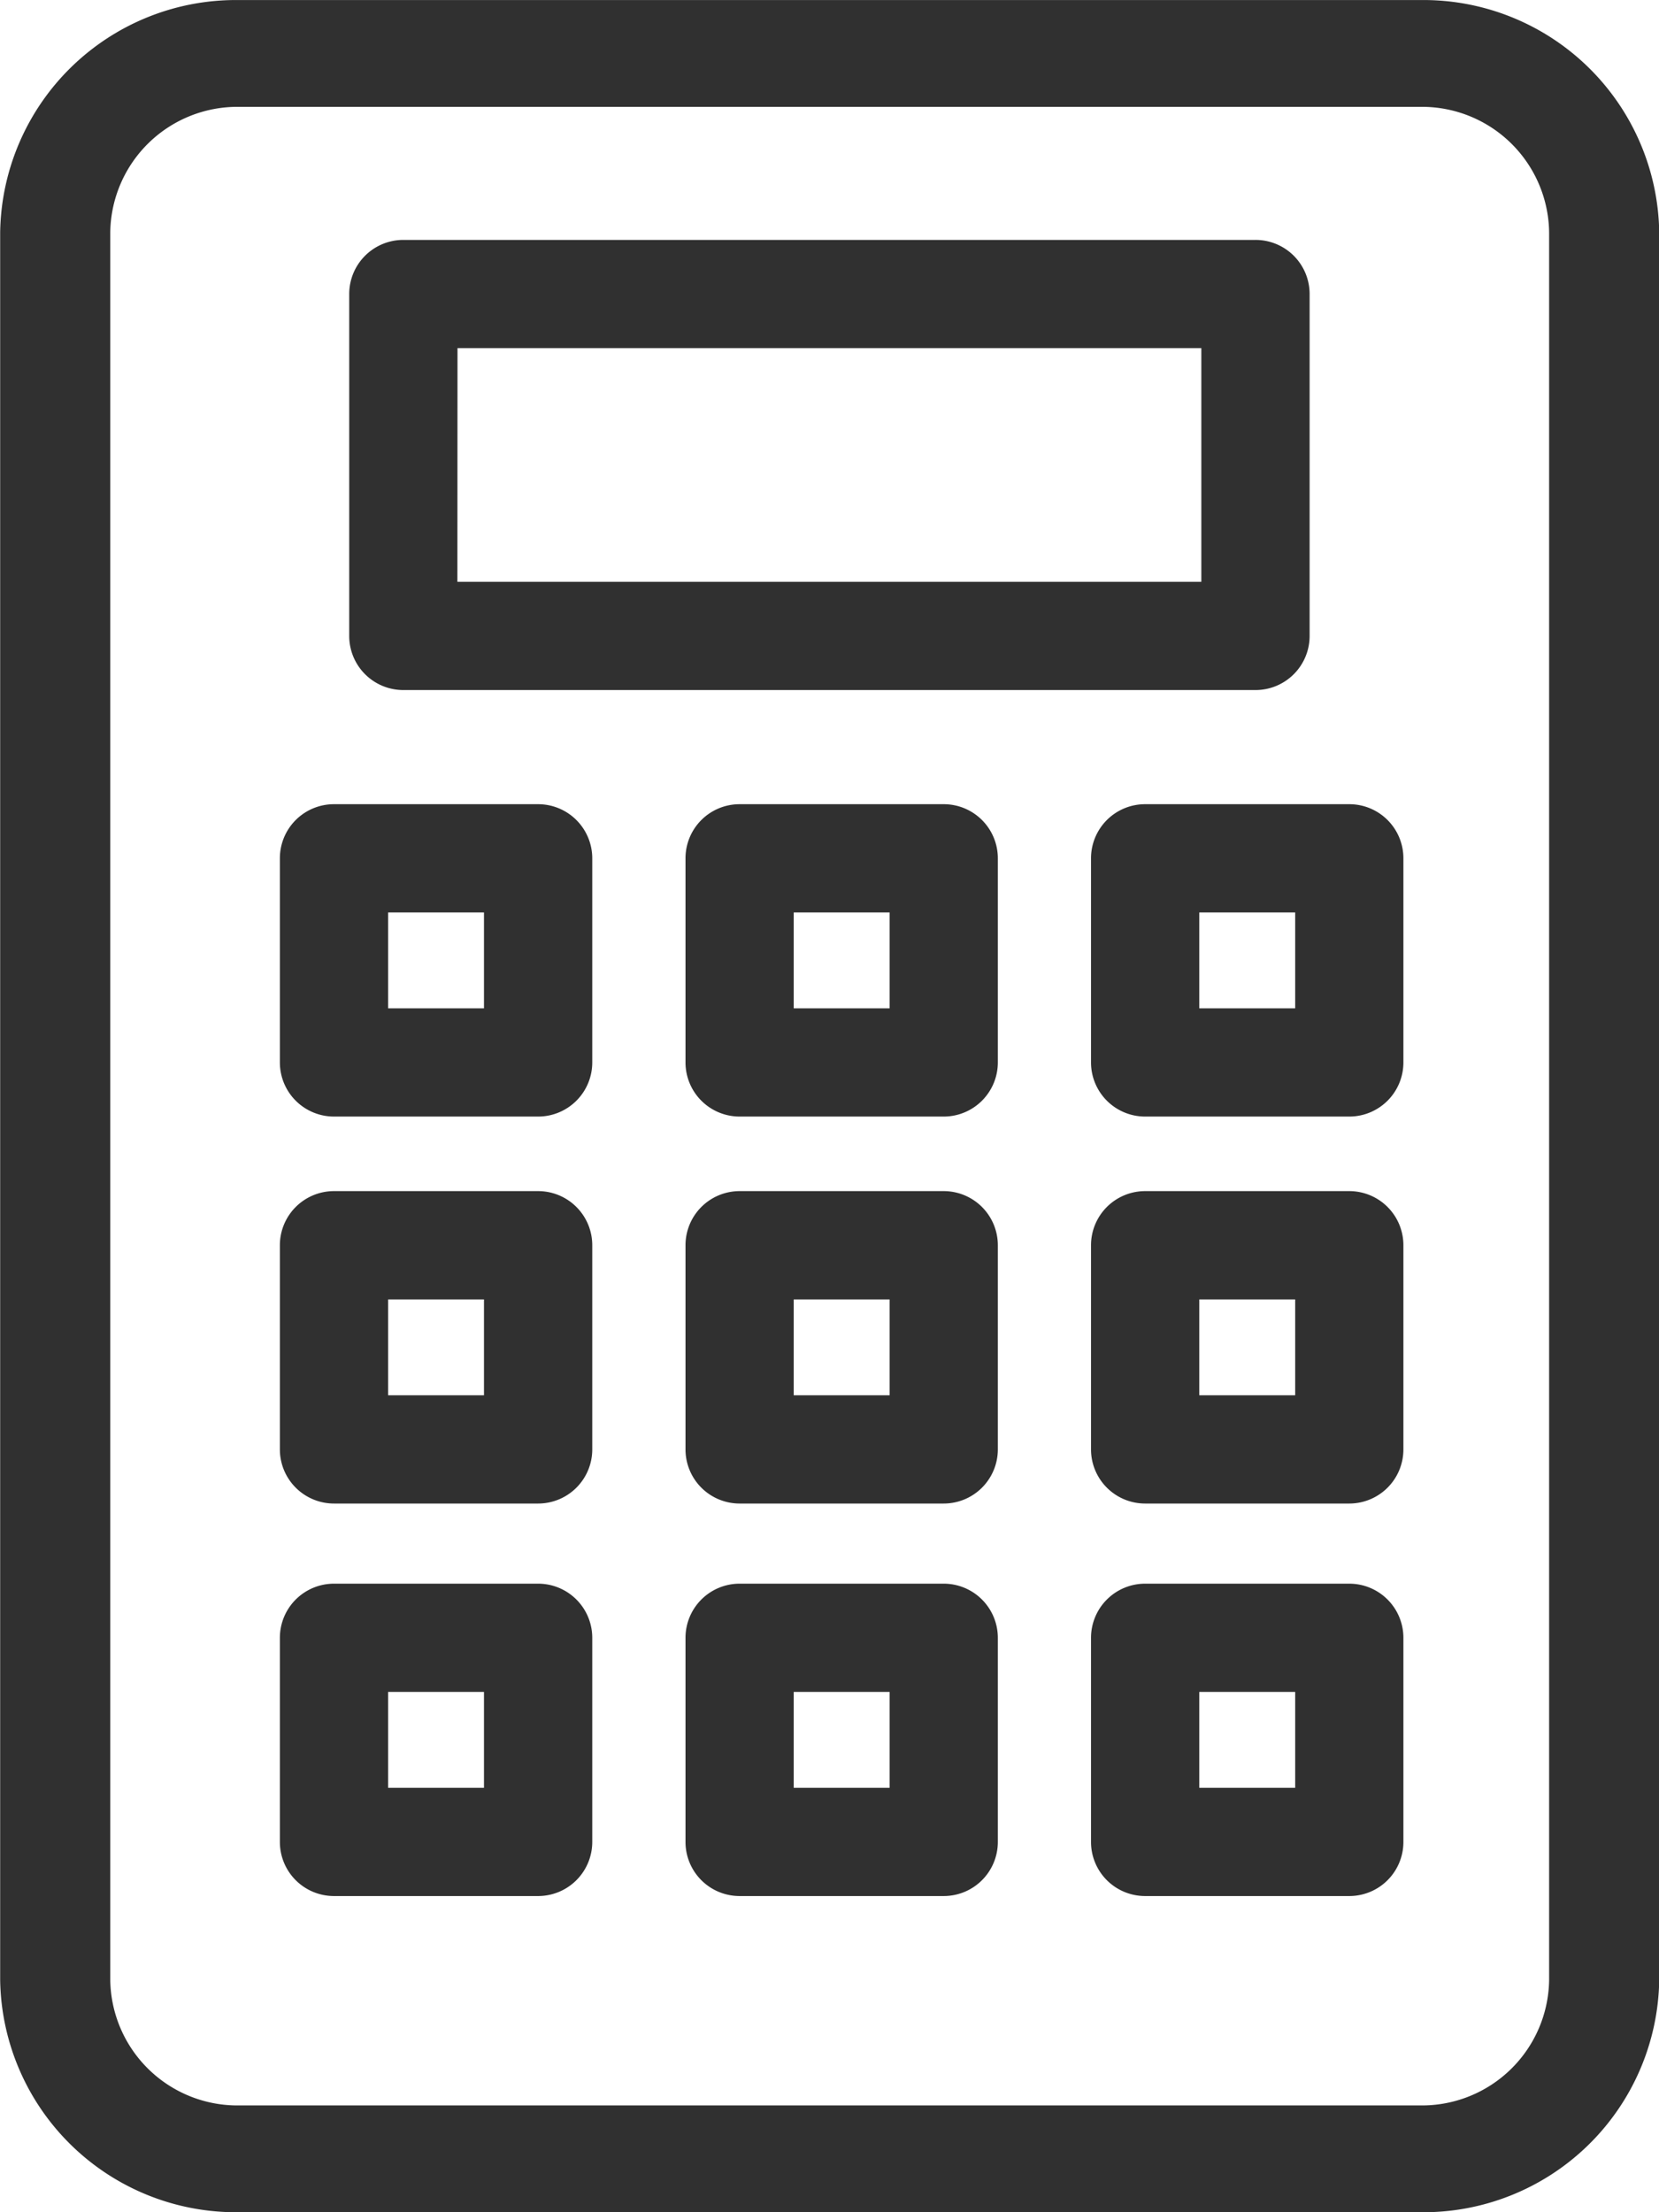 <svg xmlns="http://www.w3.org/2000/svg" width="30" height="40" viewBox="0 0 30 40">
  <g id="ico03" transform="translate(-1442.074 -715.644)">
    <g id="グループ_120285" data-name="グループ 120285" transform="translate(1442.074 715.644)">
      <path id="パス_549476" data-name="パス 549476" d="M1467.751,755.644H1446.4a4.265,4.265,0,0,1-4.323-4.194V719.839a4.265,4.265,0,0,1,4.323-4.194h21.355a4.265,4.265,0,0,1,4.323,4.194V751.45A4.265,4.265,0,0,1,1467.751,755.644ZM1446.4,717.576a2.3,2.3,0,0,0-2.332,2.263V751.45a2.3,2.3,0,0,0,2.332,2.263h21.355a2.3,2.3,0,0,0,2.332-2.263V719.839a2.3,2.3,0,0,0-2.332-2.263Z" transform="translate(-1442.074 -715.644)" fill="#303030"/>
    </g>
    <g id="グループ_120286" data-name="グループ 120286" transform="translate(1448.39 719.981)">
      <rect id="長方形_419110" data-name="長方形 419110" width="15.41" height="6.182" transform="translate(0.979 0.979)" fill="none"/>
      <path id="パス_549477" data-name="パス 549477" d="M1486.7,743.983h-15.41a.978.978,0,0,1-.978-.978v-6.183a.978.978,0,0,1,.978-.978h15.41a.978.978,0,0,1,.979.978V743A.978.978,0,0,1,1486.7,743.983Zm-14.432-1.957h13.453V737.8H1472.27Z" transform="translate(-1470.313 -735.843)" fill="#303030"/>
    </g>
    <g id="グループ_120287" data-name="グループ 120287" transform="translate(1447.135 730.185)">
      <path id="パス_549478" data-name="パス 549478" d="M1469.827,790.054h-3.691a.979.979,0,0,1-.979-.979v-3.691a.978.978,0,0,1,.979-.978h3.691a.979.979,0,0,1,.979.978v3.691A.979.979,0,0,1,1469.827,790.054Zm-2.713-1.957h1.734v-1.734h-1.734Z" transform="translate(-1465.157 -784.406)" fill="#303030"/>
    </g>
    <g id="グループ_120288" data-name="グループ 120288" transform="translate(1454.469 730.185)">
      <path id="パス_549479" data-name="パス 549479" d="M1503.273,790.054h-3.691a.979.979,0,0,1-.978-.979v-3.691a.978.978,0,0,1,.978-.978h3.691a.978.978,0,0,1,.979.978v3.691A.979.979,0,0,1,1503.273,790.054Zm-2.712-1.957h1.734v-1.734h-1.734Z" transform="translate(-1498.603 -784.406)" fill="#303030"/>
    </g>
    <g id="グループ_120289" data-name="グループ 120289" transform="translate(1461.803 730.185)">
      <path id="パス_549480" data-name="パス 549480" d="M1536.719,790.054h-3.691a.979.979,0,0,1-.979-.979v-3.691a.978.978,0,0,1,.979-.978h3.691a.978.978,0,0,1,.979.978v3.691A.979.979,0,0,1,1536.719,790.054Zm-2.712-1.957h1.734v-1.734h-1.734Z" transform="translate(-1532.049 -784.406)" fill="#303030"/>
    </g>
    <g id="グループ_120290" data-name="グループ 120290" transform="translate(1447.135 737.182)">
      <path id="パス_549481" data-name="パス 549481" d="M1469.827,823.145h-3.691a.979.979,0,0,1-.979-.979v-3.691a.979.979,0,0,1,.979-.979h3.691a.979.979,0,0,1,.979.979v3.691A.979.979,0,0,1,1469.827,823.145Zm-2.713-1.957h1.734v-1.734h-1.734Z" transform="translate(-1465.157 -817.497)" fill="#303030"/>
    </g>
    <g id="グループ_120291" data-name="グループ 120291" transform="translate(1454.469 737.182)">
      <path id="パス_549482" data-name="パス 549482" d="M1503.273,823.145h-3.691a.979.979,0,0,1-.978-.979v-3.691a.979.979,0,0,1,.978-.979h3.691a.979.979,0,0,1,.979.979v3.691A.979.979,0,0,1,1503.273,823.145Zm-2.712-1.957h1.734v-1.734h-1.734Z" transform="translate(-1498.603 -817.497)" fill="#303030"/>
    </g>
    <g id="グループ_120292" data-name="グループ 120292" transform="translate(1461.803 737.182)">
      <path id="パス_549483" data-name="パス 549483" d="M1536.719,823.145h-3.691a.979.979,0,0,1-.979-.979v-3.691a.979.979,0,0,1,.979-.979h3.691a.979.979,0,0,1,.979.979v3.691A.979.979,0,0,1,1536.719,823.145Zm-2.712-1.957h1.734v-1.734h-1.734Z" transform="translate(-1532.049 -817.497)" fill="#303030"/>
    </g>
    <g id="グループ_120293" data-name="グループ 120293" transform="translate(1447.135 744.275)">
      <path id="パス_549484" data-name="パス 549484" d="M1469.827,857.1h-3.691a.978.978,0,0,1-.979-.978v-3.691a.979.979,0,0,1,.979-.979h3.691a.979.979,0,0,1,.979.979v3.691A.979.979,0,0,1,1469.827,857.1Zm-2.713-1.957h1.734v-1.734h-1.734Z" transform="translate(-1465.157 -851.448)" fill="#303030"/>
    </g>
    <g id="グループ_120294" data-name="グループ 120294" transform="translate(1454.469 744.275)">
      <path id="パス_549485" data-name="パス 549485" d="M1503.273,857.1h-3.691a.978.978,0,0,1-.978-.978v-3.691a.979.979,0,0,1,.978-.979h3.691a.979.979,0,0,1,.979.979v3.691A.978.978,0,0,1,1503.273,857.1Zm-2.712-1.957h1.734v-1.734h-1.734Z" transform="translate(-1498.603 -851.448)" fill="#303030"/>
    </g>
    <g id="グループ_120295" data-name="グループ 120295" transform="translate(1461.803 744.275)">
      <path id="パス_549486" data-name="パス 549486" d="M1536.719,857.1h-3.691a.978.978,0,0,1-.979-.978v-3.691a.979.979,0,0,1,.979-.979h3.691a.979.979,0,0,1,.979.979v3.691A.978.978,0,0,1,1536.719,857.1Zm-2.712-1.957h1.734v-1.734h-1.734Z" transform="translate(-1532.049 -851.448)" fill="#303030"/>
    </g>
  </g>
</svg>
